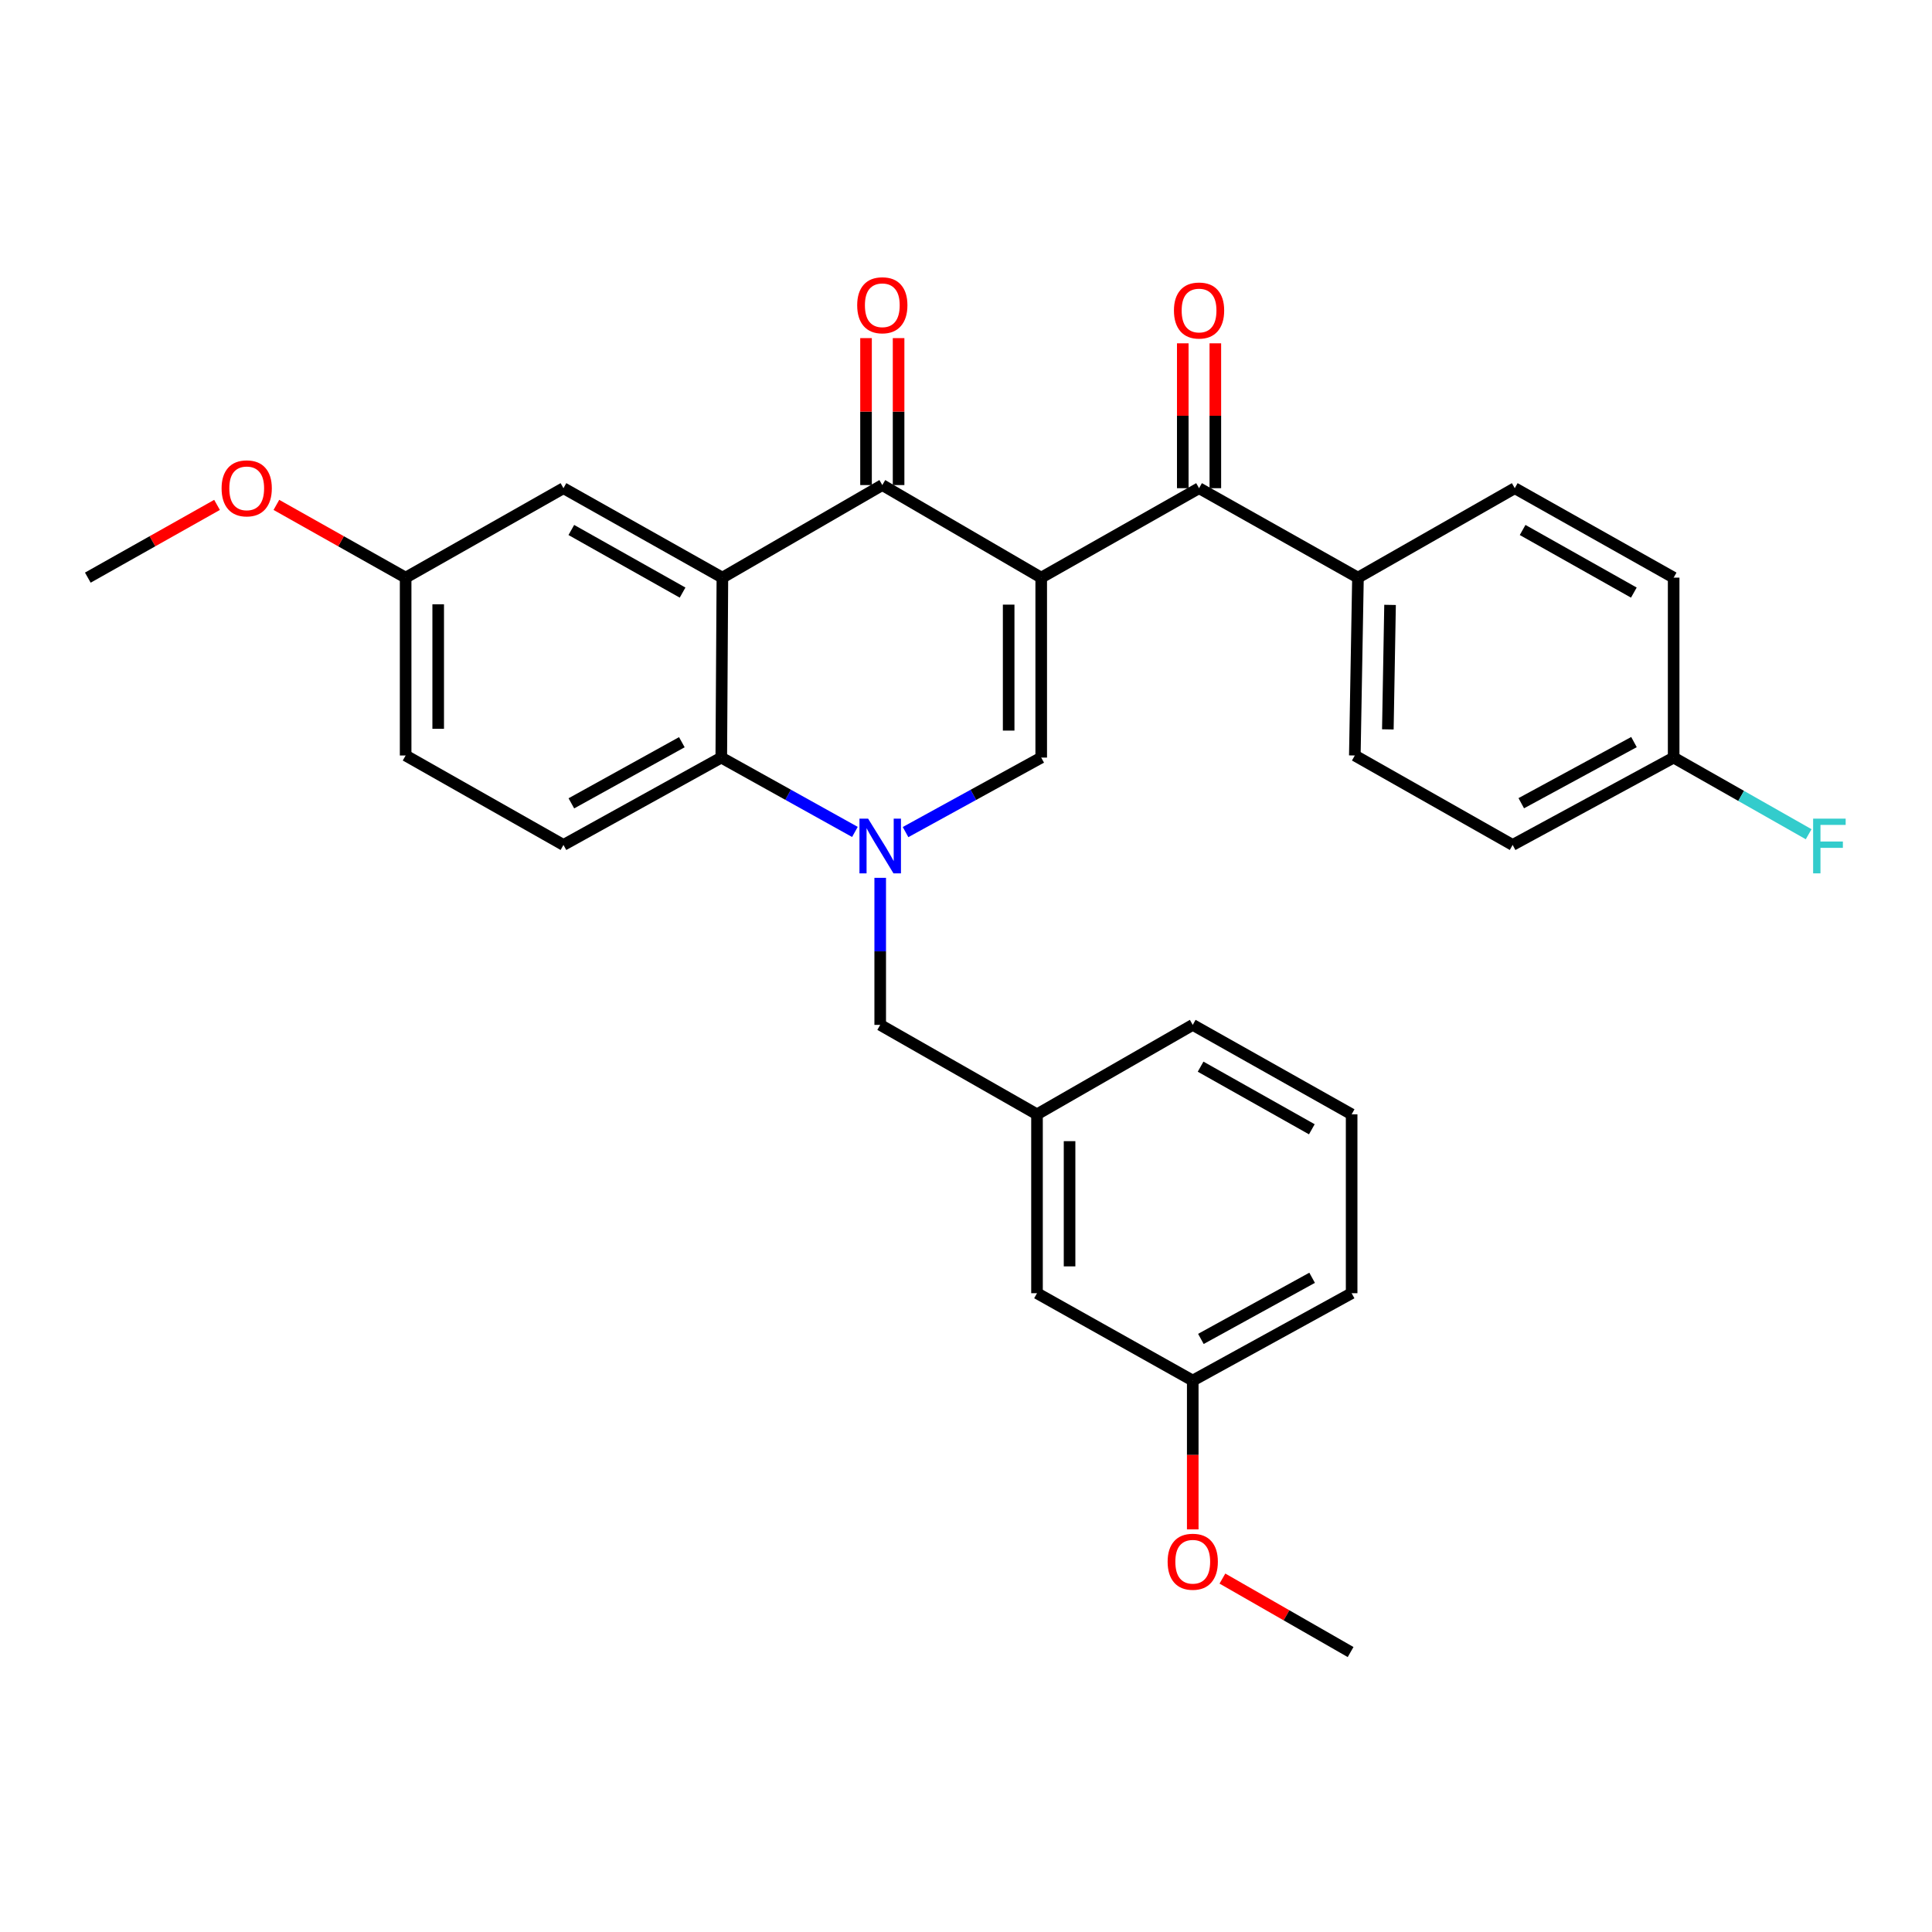 <?xml version='1.0' encoding='iso-8859-1'?>
<svg version='1.1' baseProfile='full'
              xmlns='http://www.w3.org/2000/svg'
                      xmlns:rdkit='http://www.rdkit.org/xml'
                      xmlns:xlink='http://www.w3.org/1999/xlink'
                  xml:space='preserve'
width='1000px' height='1000px' viewBox='0 0 1000 1000'>
<!-- END OF HEADER -->
<rect style='opacity:1.0;fill:#FFFFFF;stroke:none' width='1000' height='1000' x='0' y='0'> </rect>
<path class='bond-1' d='M 538.932,298.985 L 456.681,251.067' style='fill:none;fill-rule:evenodd;stroke:#000000;stroke-width:6px;stroke-linecap:butt;stroke-linejoin:miter;stroke-opacity:1' />
<path class='bond-2' d='M 538.932,298.985 L 538.932,392.125' style='fill:none;fill-rule:evenodd;stroke:#000000;stroke-width:6px;stroke-linecap:butt;stroke-linejoin:miter;stroke-opacity:1' />
<path class='bond-2' d='M 522.079,312.956 L 522.079,378.154' style='fill:none;fill-rule:evenodd;stroke:#000000;stroke-width:6px;stroke-linecap:butt;stroke-linejoin:miter;stroke-opacity:1' />
<path class='bond-5' d='M 538.932,298.985 L 620.631,252.687' style='fill:none;fill-rule:evenodd;stroke:#000000;stroke-width:6px;stroke-linecap:butt;stroke-linejoin:miter;stroke-opacity:1' />
<path class='bond-0' d='M 468.712,430.687 L 503.822,411.406' style='fill:none;fill-rule:evenodd;stroke:#0000FF;stroke-width:6px;stroke-linecap:butt;stroke-linejoin:miter;stroke-opacity:1' />
<path class='bond-0' d='M 503.822,411.406 L 538.932,392.125' style='fill:none;fill-rule:evenodd;stroke:#000000;stroke-width:6px;stroke-linecap:butt;stroke-linejoin:miter;stroke-opacity:1' />
<path class='bond-4' d='M 442.502,430.605 L 407.918,411.365' style='fill:none;fill-rule:evenodd;stroke:#0000FF;stroke-width:6px;stroke-linecap:butt;stroke-linejoin:miter;stroke-opacity:1' />
<path class='bond-4' d='M 407.918,411.365 L 373.335,392.125' style='fill:none;fill-rule:evenodd;stroke:#000000;stroke-width:6px;stroke-linecap:butt;stroke-linejoin:miter;stroke-opacity:1' />
<path class='bond-6' d='M 455.595,454.364 L 455.595,492.421' style='fill:none;fill-rule:evenodd;stroke:#0000FF;stroke-width:6px;stroke-linecap:butt;stroke-linejoin:miter;stroke-opacity:1' />
<path class='bond-6' d='M 455.595,492.421 L 455.595,530.477' style='fill:none;fill-rule:evenodd;stroke:#000000;stroke-width:6px;stroke-linecap:butt;stroke-linejoin:miter;stroke-opacity:1' />
<path class='bond-3' d='M 456.681,251.067 L 373.906,298.985' style='fill:none;fill-rule:evenodd;stroke:#000000;stroke-width:6px;stroke-linecap:butt;stroke-linejoin:miter;stroke-opacity:1' />
<path class='bond-10' d='M 465.108,251.067 L 465.108,213.037' style='fill:none;fill-rule:evenodd;stroke:#000000;stroke-width:6px;stroke-linecap:butt;stroke-linejoin:miter;stroke-opacity:1' />
<path class='bond-10' d='M 465.108,213.037 L 465.108,175.007' style='fill:none;fill-rule:evenodd;stroke:#FF0000;stroke-width:6px;stroke-linecap:butt;stroke-linejoin:miter;stroke-opacity:1' />
<path class='bond-10' d='M 448.255,251.067 L 448.255,213.037' style='fill:none;fill-rule:evenodd;stroke:#000000;stroke-width:6px;stroke-linecap:butt;stroke-linejoin:miter;stroke-opacity:1' />
<path class='bond-10' d='M 448.255,213.037 L 448.255,175.007' style='fill:none;fill-rule:evenodd;stroke:#FF0000;stroke-width:6px;stroke-linecap:butt;stroke-linejoin:miter;stroke-opacity:1' />
<path class='bond-8' d='M 373.906,298.985 L 291.646,252.687' style='fill:none;fill-rule:evenodd;stroke:#000000;stroke-width:6px;stroke-linecap:butt;stroke-linejoin:miter;stroke-opacity:1' />
<path class='bond-8' d='M 353.301,306.727 L 295.719,274.318' style='fill:none;fill-rule:evenodd;stroke:#000000;stroke-width:6px;stroke-linecap:butt;stroke-linejoin:miter;stroke-opacity:1' />
<path class='bond-30' d='M 373.906,298.985 L 373.335,392.125' style='fill:none;fill-rule:evenodd;stroke:#000000;stroke-width:6px;stroke-linecap:butt;stroke-linejoin:miter;stroke-opacity:1' />
<path class='bond-7' d='M 373.335,392.125 L 291.646,437.337' style='fill:none;fill-rule:evenodd;stroke:#000000;stroke-width:6px;stroke-linecap:butt;stroke-linejoin:miter;stroke-opacity:1' />
<path class='bond-7' d='M 352.921,384.162 L 295.738,415.81' style='fill:none;fill-rule:evenodd;stroke:#000000;stroke-width:6px;stroke-linecap:butt;stroke-linejoin:miter;stroke-opacity:1' />
<path class='bond-9' d='M 620.631,252.687 L 702.882,298.985' style='fill:none;fill-rule:evenodd;stroke:#000000;stroke-width:6px;stroke-linecap:butt;stroke-linejoin:miter;stroke-opacity:1' />
<path class='bond-11' d='M 629.057,252.687 L 629.057,215.195' style='fill:none;fill-rule:evenodd;stroke:#000000;stroke-width:6px;stroke-linecap:butt;stroke-linejoin:miter;stroke-opacity:1' />
<path class='bond-11' d='M 629.057,215.195 L 629.057,177.704' style='fill:none;fill-rule:evenodd;stroke:#FF0000;stroke-width:6px;stroke-linecap:butt;stroke-linejoin:miter;stroke-opacity:1' />
<path class='bond-11' d='M 612.204,252.687 L 612.204,215.195' style='fill:none;fill-rule:evenodd;stroke:#000000;stroke-width:6px;stroke-linecap:butt;stroke-linejoin:miter;stroke-opacity:1' />
<path class='bond-11' d='M 612.204,215.195 L 612.204,177.704' style='fill:none;fill-rule:evenodd;stroke:#FF0000;stroke-width:6px;stroke-linecap:butt;stroke-linejoin:miter;stroke-opacity:1' />
<path class='bond-12' d='M 455.595,530.477 L 536.751,576.775' style='fill:none;fill-rule:evenodd;stroke:#000000;stroke-width:6px;stroke-linecap:butt;stroke-linejoin:miter;stroke-opacity:1' />
<path class='bond-17' d='M 291.646,437.337 L 209.956,391.039' style='fill:none;fill-rule:evenodd;stroke:#000000;stroke-width:6px;stroke-linecap:butt;stroke-linejoin:miter;stroke-opacity:1' />
<path class='bond-15' d='M 291.646,252.687 L 209.956,298.985' style='fill:none;fill-rule:evenodd;stroke:#000000;stroke-width:6px;stroke-linecap:butt;stroke-linejoin:miter;stroke-opacity:1' />
<path class='bond-13' d='M 702.882,298.985 L 701.253,391.039' style='fill:none;fill-rule:evenodd;stroke:#000000;stroke-width:6px;stroke-linecap:butt;stroke-linejoin:miter;stroke-opacity:1' />
<path class='bond-13' d='M 719.488,313.092 L 718.347,377.529' style='fill:none;fill-rule:evenodd;stroke:#000000;stroke-width:6px;stroke-linecap:butt;stroke-linejoin:miter;stroke-opacity:1' />
<path class='bond-14' d='M 702.882,298.985 L 784.037,252.687' style='fill:none;fill-rule:evenodd;stroke:#000000;stroke-width:6px;stroke-linecap:butt;stroke-linejoin:miter;stroke-opacity:1' />
<path class='bond-16' d='M 536.751,576.775 L 536.751,669.363' style='fill:none;fill-rule:evenodd;stroke:#000000;stroke-width:6px;stroke-linecap:butt;stroke-linejoin:miter;stroke-opacity:1' />
<path class='bond-16' d='M 553.604,590.663 L 553.604,655.475' style='fill:none;fill-rule:evenodd;stroke:#000000;stroke-width:6px;stroke-linecap:butt;stroke-linejoin:miter;stroke-opacity:1' />
<path class='bond-26' d='M 536.751,576.775 L 617.363,530.477' style='fill:none;fill-rule:evenodd;stroke:#000000;stroke-width:6px;stroke-linecap:butt;stroke-linejoin:miter;stroke-opacity:1' />
<path class='bond-20' d='M 701.253,391.039 L 782.942,437.337' style='fill:none;fill-rule:evenodd;stroke:#000000;stroke-width:6px;stroke-linecap:butt;stroke-linejoin:miter;stroke-opacity:1' />
<path class='bond-19' d='M 784.037,252.687 L 866.279,298.985' style='fill:none;fill-rule:evenodd;stroke:#000000;stroke-width:6px;stroke-linecap:butt;stroke-linejoin:miter;stroke-opacity:1' />
<path class='bond-19' d='M 788.106,274.317 L 845.675,306.726' style='fill:none;fill-rule:evenodd;stroke:#000000;stroke-width:6px;stroke-linecap:butt;stroke-linejoin:miter;stroke-opacity:1' />
<path class='bond-23' d='M 209.956,298.985 L 176.506,280.159' style='fill:none;fill-rule:evenodd;stroke:#000000;stroke-width:6px;stroke-linecap:butt;stroke-linejoin:miter;stroke-opacity:1' />
<path class='bond-23' d='M 176.506,280.159 L 143.056,261.332' style='fill:none;fill-rule:evenodd;stroke:#FF0000;stroke-width:6px;stroke-linecap:butt;stroke-linejoin:miter;stroke-opacity:1' />
<path class='bond-32' d='M 209.956,298.985 L 209.956,391.039' style='fill:none;fill-rule:evenodd;stroke:#000000;stroke-width:6px;stroke-linecap:butt;stroke-linejoin:miter;stroke-opacity:1' />
<path class='bond-32' d='M 226.809,312.793 L 226.809,377.231' style='fill:none;fill-rule:evenodd;stroke:#000000;stroke-width:6px;stroke-linecap:butt;stroke-linejoin:miter;stroke-opacity:1' />
<path class='bond-21' d='M 536.751,669.363 L 617.363,714.575' style='fill:none;fill-rule:evenodd;stroke:#000000;stroke-width:6px;stroke-linecap:butt;stroke-linejoin:miter;stroke-opacity:1' />
<path class='bond-18' d='M 866.279,392.125 L 866.279,298.985' style='fill:none;fill-rule:evenodd;stroke:#000000;stroke-width:6px;stroke-linecap:butt;stroke-linejoin:miter;stroke-opacity:1' />
<path class='bond-22' d='M 866.279,392.125 L 901.216,411.959' style='fill:none;fill-rule:evenodd;stroke:#000000;stroke-width:6px;stroke-linecap:butt;stroke-linejoin:miter;stroke-opacity:1' />
<path class='bond-22' d='M 901.216,411.959 L 936.154,431.794' style='fill:none;fill-rule:evenodd;stroke:#33CCCC;stroke-width:6px;stroke-linecap:butt;stroke-linejoin:miter;stroke-opacity:1' />
<path class='bond-31' d='M 866.279,392.125 L 782.942,437.337' style='fill:none;fill-rule:evenodd;stroke:#000000;stroke-width:6px;stroke-linecap:butt;stroke-linejoin:miter;stroke-opacity:1' />
<path class='bond-31' d='M 845.742,384.094 L 787.406,415.742' style='fill:none;fill-rule:evenodd;stroke:#000000;stroke-width:6px;stroke-linecap:butt;stroke-linejoin:miter;stroke-opacity:1' />
<path class='bond-24' d='M 617.363,714.575 L 617.363,753.09' style='fill:none;fill-rule:evenodd;stroke:#000000;stroke-width:6px;stroke-linecap:butt;stroke-linejoin:miter;stroke-opacity:1' />
<path class='bond-24' d='M 617.363,753.09 L 617.363,791.605' style='fill:none;fill-rule:evenodd;stroke:#FF0000;stroke-width:6px;stroke-linecap:butt;stroke-linejoin:miter;stroke-opacity:1' />
<path class='bond-33' d='M 617.363,714.575 L 699.605,669.363' style='fill:none;fill-rule:evenodd;stroke:#000000;stroke-width:6px;stroke-linecap:butt;stroke-linejoin:miter;stroke-opacity:1' />
<path class='bond-33' d='M 621.581,693.025 L 679.15,661.376' style='fill:none;fill-rule:evenodd;stroke:#000000;stroke-width:6px;stroke-linecap:butt;stroke-linejoin:miter;stroke-opacity:1' />
<path class='bond-28' d='M 112.337,261.334 L 78.896,280.159' style='fill:none;fill-rule:evenodd;stroke:#FF0000;stroke-width:6px;stroke-linecap:butt;stroke-linejoin:miter;stroke-opacity:1' />
<path class='bond-28' d='M 78.896,280.159 L 45.455,298.985' style='fill:none;fill-rule:evenodd;stroke:#000000;stroke-width:6px;stroke-linecap:butt;stroke-linejoin:miter;stroke-opacity:1' />
<path class='bond-29' d='M 632.718,817.068 L 665.894,836.083' style='fill:none;fill-rule:evenodd;stroke:#FF0000;stroke-width:6px;stroke-linecap:butt;stroke-linejoin:miter;stroke-opacity:1' />
<path class='bond-29' d='M 665.894,836.083 L 699.071,855.099' style='fill:none;fill-rule:evenodd;stroke:#000000;stroke-width:6px;stroke-linecap:butt;stroke-linejoin:miter;stroke-opacity:1' />
<path class='bond-25' d='M 699.605,576.775 L 617.363,530.477' style='fill:none;fill-rule:evenodd;stroke:#000000;stroke-width:6px;stroke-linecap:butt;stroke-linejoin:miter;stroke-opacity:1' />
<path class='bond-25' d='M 679.001,584.516 L 621.432,552.107' style='fill:none;fill-rule:evenodd;stroke:#000000;stroke-width:6px;stroke-linecap:butt;stroke-linejoin:miter;stroke-opacity:1' />
<path class='bond-27' d='M 699.605,576.775 L 699.605,669.363' style='fill:none;fill-rule:evenodd;stroke:#000000;stroke-width:6px;stroke-linecap:butt;stroke-linejoin:miter;stroke-opacity:1' />
<path  class='atom-1' d='M 449.335 423.73
L 458.615 438.73
Q 459.535 440.21, 461.015 442.89
Q 462.495 445.57, 462.575 445.73
L 462.575 423.73
L 466.335 423.73
L 466.335 452.05
L 462.455 452.05
L 452.495 435.65
Q 451.335 433.73, 450.095 431.53
Q 448.895 429.33, 448.535 428.65
L 448.535 452.05
L 444.855 452.05
L 444.855 423.73
L 449.335 423.73
' fill='#0000FF'/>
<path  class='atom-11' d='M 443.681 157.998
Q 443.681 151.198, 447.041 147.398
Q 450.401 143.598, 456.681 143.598
Q 462.961 143.598, 466.321 147.398
Q 469.681 151.198, 469.681 157.998
Q 469.681 164.878, 466.281 168.798
Q 462.881 172.678, 456.681 172.678
Q 450.441 172.678, 447.041 168.798
Q 443.681 164.918, 443.681 157.998
M 456.681 169.478
Q 461.001 169.478, 463.321 166.598
Q 465.681 163.678, 465.681 157.998
Q 465.681 152.438, 463.321 149.638
Q 461.001 146.798, 456.681 146.798
Q 452.361 146.798, 450.001 149.598
Q 447.681 152.398, 447.681 157.998
Q 447.681 163.718, 450.001 166.598
Q 452.361 169.478, 456.681 169.478
' fill='#FF0000'/>
<path  class='atom-12' d='M 607.631 160.723
Q 607.631 153.923, 610.991 150.123
Q 614.351 146.323, 620.631 146.323
Q 626.911 146.323, 630.271 150.123
Q 633.631 153.923, 633.631 160.723
Q 633.631 167.603, 630.231 171.523
Q 626.831 175.403, 620.631 175.403
Q 614.391 175.403, 610.991 171.523
Q 607.631 167.643, 607.631 160.723
M 620.631 172.203
Q 624.951 172.203, 627.271 169.323
Q 629.631 166.403, 629.631 160.723
Q 629.631 155.163, 627.271 152.363
Q 624.951 149.523, 620.631 149.523
Q 616.311 149.523, 613.951 152.323
Q 611.631 155.123, 611.631 160.723
Q 611.631 166.443, 613.951 169.323
Q 616.311 172.203, 620.631 172.203
' fill='#FF0000'/>
<path  class='atom-23' d='M 938.471 423.73
L 955.311 423.73
L 955.311 426.97
L 942.271 426.97
L 942.271 435.57
L 953.871 435.57
L 953.871 438.85
L 942.271 438.85
L 942.271 452.05
L 938.471 452.05
L 938.471 423.73
' fill='#33CCCC'/>
<path  class='atom-24' d='M 114.696 252.767
Q 114.696 245.967, 118.056 242.167
Q 121.416 238.367, 127.696 238.367
Q 133.976 238.367, 137.336 242.167
Q 140.696 245.967, 140.696 252.767
Q 140.696 259.647, 137.296 263.567
Q 133.896 267.447, 127.696 267.447
Q 121.456 267.447, 118.056 263.567
Q 114.696 259.687, 114.696 252.767
M 127.696 264.247
Q 132.016 264.247, 134.336 261.367
Q 136.696 258.447, 136.696 252.767
Q 136.696 247.207, 134.336 244.407
Q 132.016 241.567, 127.696 241.567
Q 123.376 241.567, 121.016 244.367
Q 118.696 247.167, 118.696 252.767
Q 118.696 258.487, 121.016 261.367
Q 123.376 264.247, 127.696 264.247
' fill='#FF0000'/>
<path  class='atom-25' d='M 604.363 808.347
Q 604.363 801.547, 607.723 797.747
Q 611.083 793.947, 617.363 793.947
Q 623.643 793.947, 627.003 797.747
Q 630.363 801.547, 630.363 808.347
Q 630.363 815.227, 626.963 819.147
Q 623.563 823.027, 617.363 823.027
Q 611.123 823.027, 607.723 819.147
Q 604.363 815.267, 604.363 808.347
M 617.363 819.827
Q 621.683 819.827, 624.003 816.947
Q 626.363 814.027, 626.363 808.347
Q 626.363 802.787, 624.003 799.987
Q 621.683 797.147, 617.363 797.147
Q 613.043 797.147, 610.683 799.947
Q 608.363 802.747, 608.363 808.347
Q 608.363 814.067, 610.683 816.947
Q 613.043 819.827, 617.363 819.827
' fill='#FF0000'/>
</svg>
